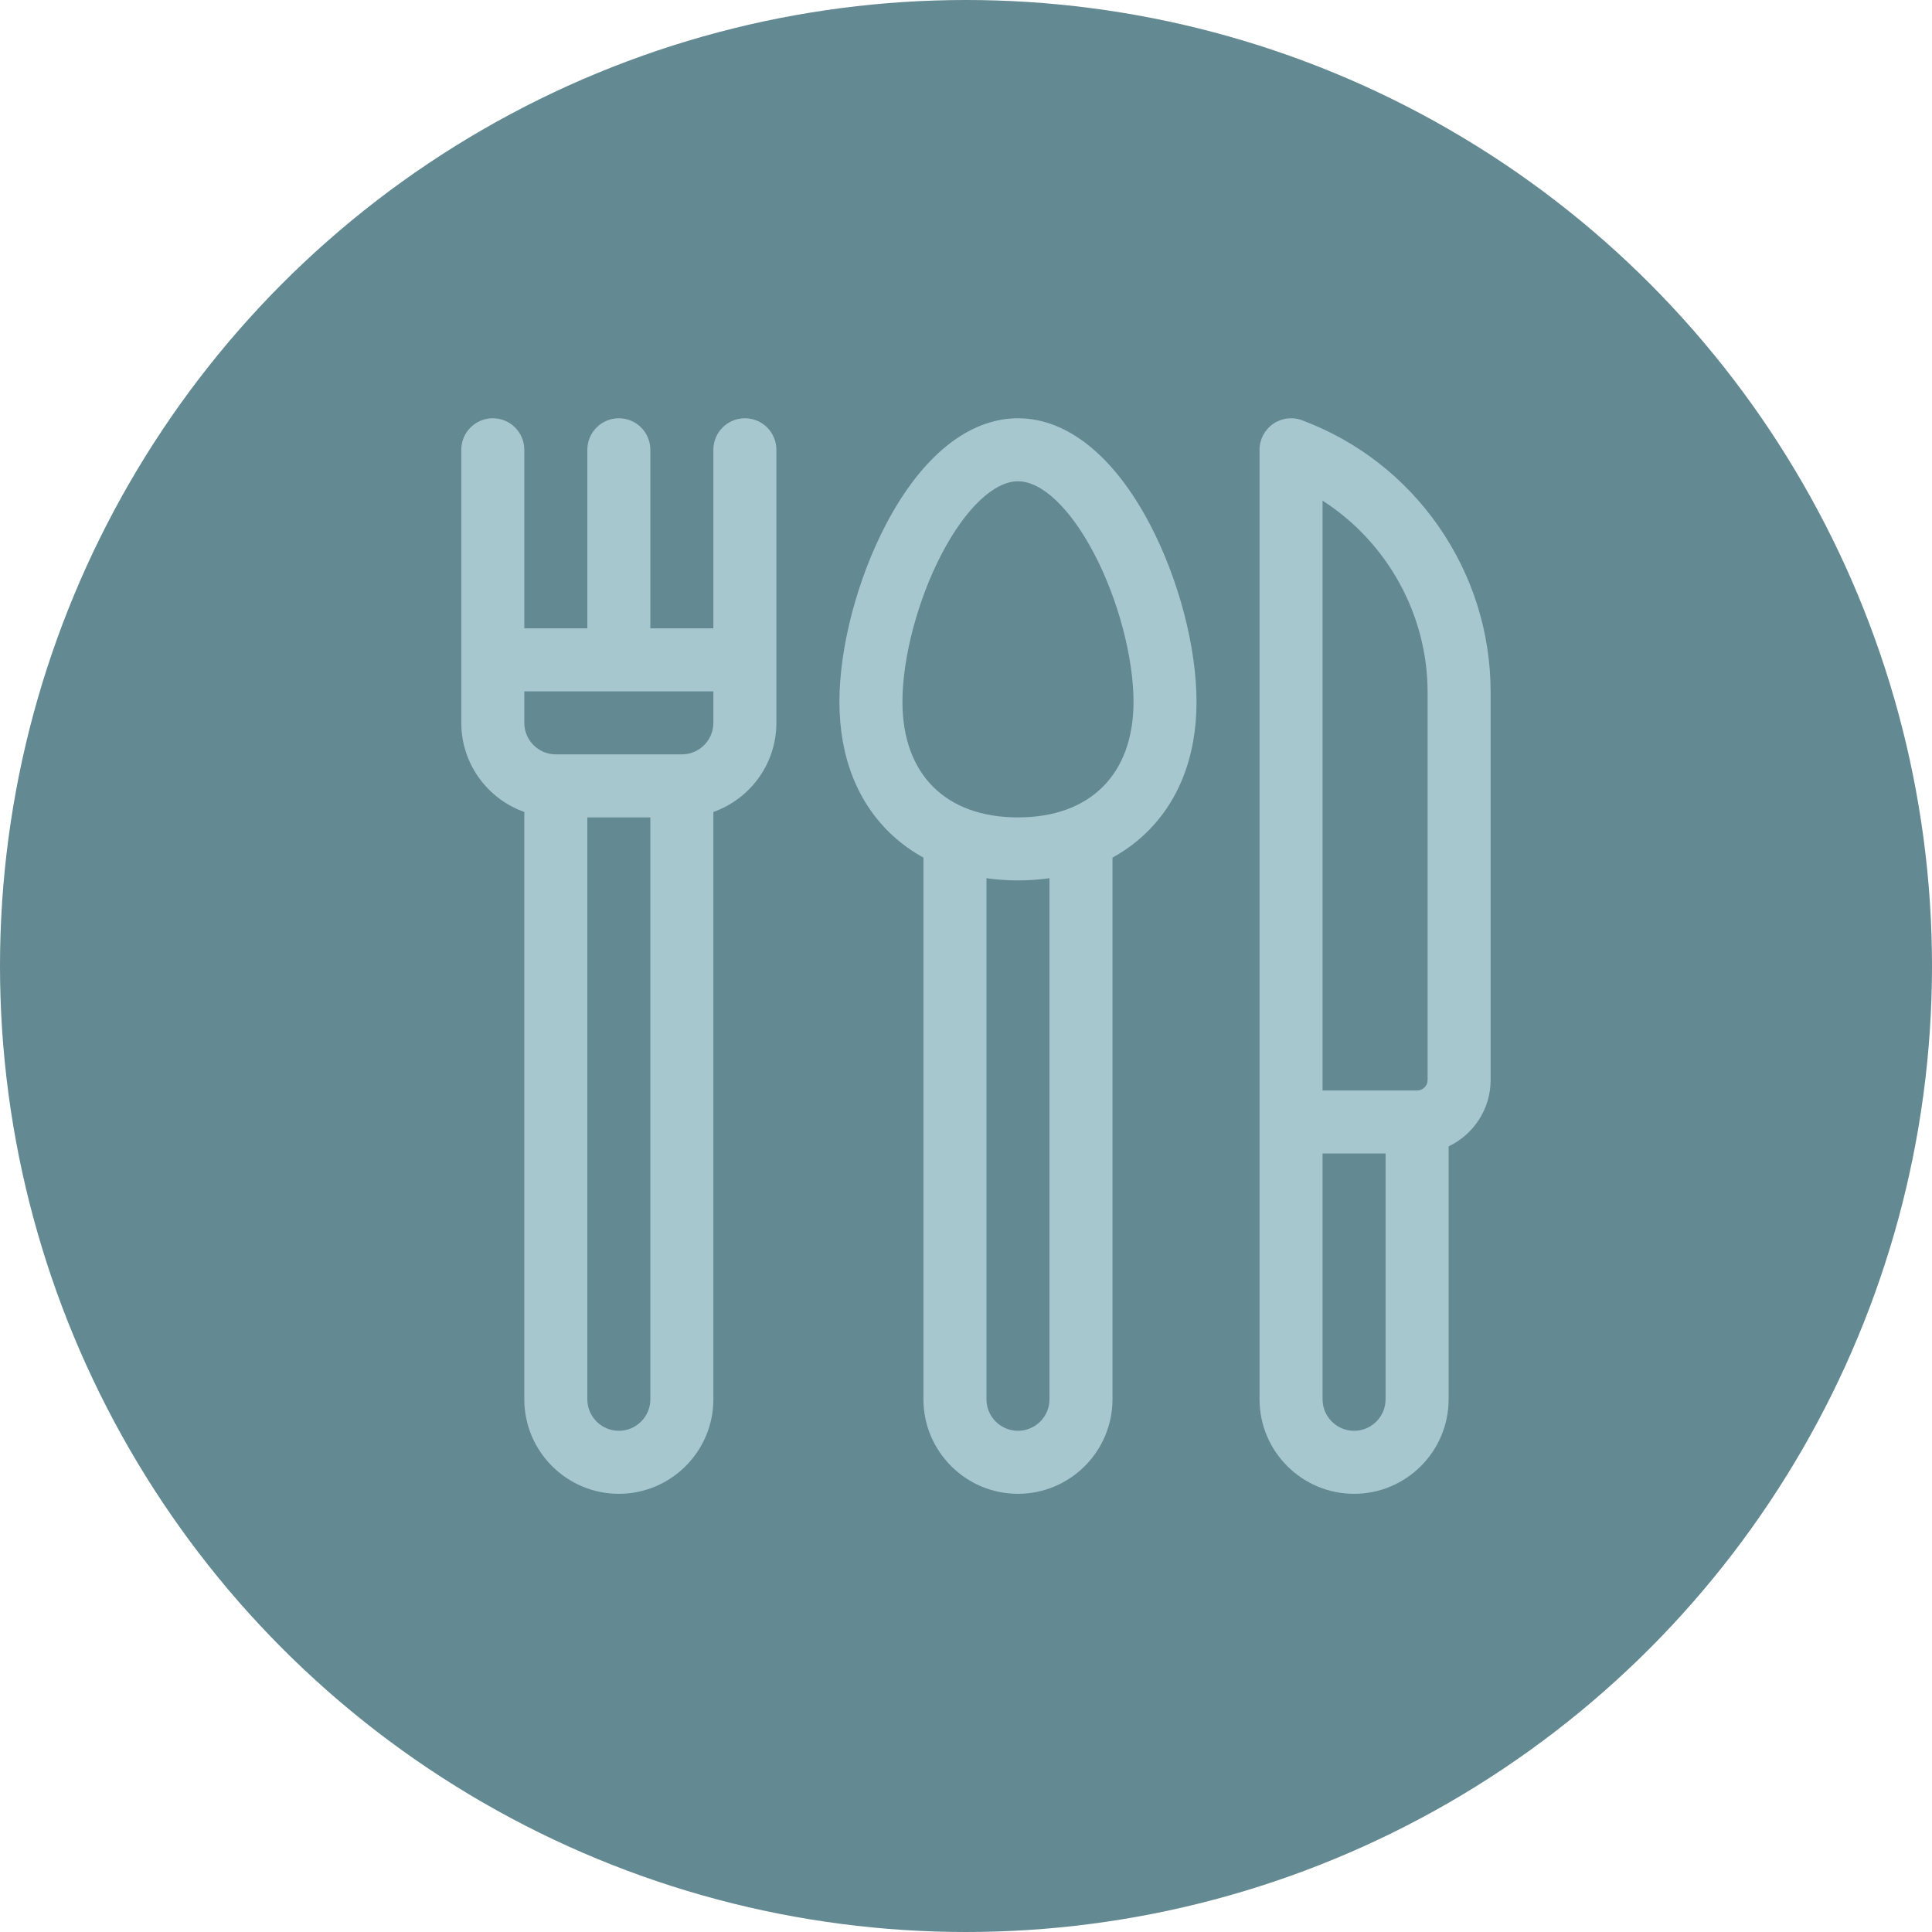 <?xml version="1.0" encoding="UTF-8"?> <svg xmlns="http://www.w3.org/2000/svg" width="97" height="97" viewBox="0 0 97 97" fill="none"> <circle cx="48.5" cy="48.5" r="48.5" fill="#638992"></circle> <g clip-path="url(#clip0_349_141)"> <path d="M72.243 26.45C70.543 23.998 68.169 22.148 65.376 21.101C64.89 20.919 64.346 20.986 63.919 21.282C63.493 21.577 63.238 22.063 63.238 22.582V70.254C63.238 72.871 65.367 75 67.984 75C70.601 75 72.731 72.871 72.731 70.254V57.557C73.977 56.964 74.84 55.692 74.84 54.223V34.758C74.84 31.774 73.942 28.902 72.243 26.45V26.45ZM66.402 25.136C69.628 27.207 71.676 30.832 71.676 34.757V54.223C71.676 54.514 71.439 54.75 71.148 54.75H66.402V25.136ZM67.984 71.836C67.112 71.836 66.402 71.126 66.402 70.254V57.914H69.566V70.254C69.566 71.126 68.857 71.836 67.984 71.836Z" fill="#A7C7CF"></path> <path d="M37.398 21C36.525 21 35.816 21.708 35.816 22.582V31.547H32.652V22.582C32.652 21.708 31.944 21 31.07 21C30.197 21 29.488 21.708 29.488 22.582V31.547H26.324V22.582C26.324 21.708 25.616 21 24.742 21C23.869 21 23.16 21.708 23.16 22.582V36.293C23.16 38.355 24.483 40.114 26.324 40.767V70.254C26.324 72.871 28.453 75 31.07 75C33.687 75 35.816 72.871 35.816 70.254V40.767C37.658 40.114 38.98 38.355 38.98 36.293V22.582C38.98 21.708 38.272 21 37.398 21ZM31.07 71.836C30.198 71.836 29.488 71.126 29.488 70.254V41.039H32.652V70.254C32.652 71.126 31.943 71.836 31.07 71.836ZM35.816 36.293C35.816 37.165 35.107 37.875 34.234 37.875H27.906C27.034 37.875 26.324 37.165 26.324 36.293V34.711H35.816V36.293Z" fill="#A7C7CF"></path> <path d="M51.109 21C48.64 21 46.288 22.889 44.488 26.318C43.043 29.072 42.145 32.49 42.145 35.238C42.145 38.024 43.069 40.345 44.819 41.952C45.287 42.381 45.804 42.75 46.363 43.059V70.254C46.363 72.871 48.492 75 51.109 75C53.726 75 55.855 72.871 55.855 70.254V43.059C56.414 42.75 56.932 42.381 57.4 41.952C59.149 40.345 60.074 38.024 60.074 35.238C60.074 32.49 59.176 29.072 57.731 26.318C55.93 22.889 53.579 21 51.109 21V21ZM52.691 70.254C52.691 71.126 51.982 71.836 51.109 71.836C50.237 71.836 49.527 71.126 49.527 70.254V44.092C50.038 44.164 50.565 44.203 51.109 44.203C51.654 44.203 52.181 44.164 52.691 44.092V70.254ZM51.109 41.039C47.477 41.039 45.309 38.87 45.309 35.238C45.309 33.005 46.086 30.081 47.29 27.789C48.481 25.519 49.909 24.164 51.109 24.164C52.31 24.164 53.738 25.519 54.929 27.789C56.133 30.081 56.91 33.005 56.91 35.238C56.91 38.87 54.742 41.039 51.109 41.039Z" fill="#A7C7CF"></path> </g> <defs> <clipPath id="clip0_349_141"> <rect width="54" height="54" fill="white" transform="translate(22 21)"></rect> </clipPath> </defs> </svg> 